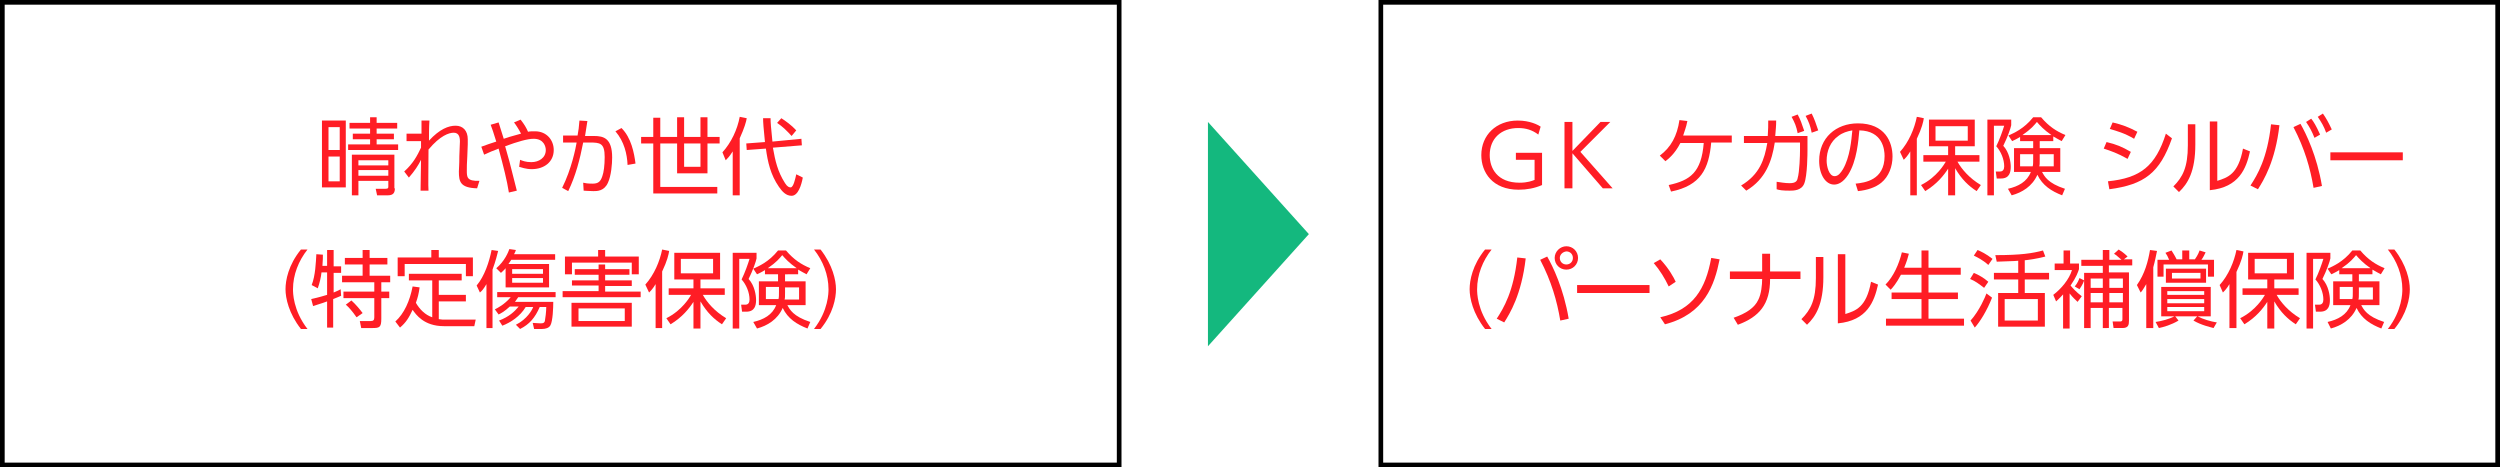 <?xml version="1.0" encoding="utf-8"?>
<!-- Generator: Adobe Illustrator 25.2.1, SVG Export Plug-In . SVG Version: 6.00 Build 0)  -->
<svg version="1.1" id="レイヤー_1" xmlns="http://www.w3.org/2000/svg" xmlns:xlink="http://www.w3.org/1999/xlink" x="0px"
	 y="0px" width="535px" height="100px" viewBox="0 0 535 100" style="enable-background:new 0 0 535 100;" xml:space="preserve">
<style type="text/css">
	.st0{fill:#14B87E;}
	.st1{fill:#FF1D25;}
</style>
<g>
	<path d="M239,1v98H1V1H239 M240,0H0v100h240V0L240,0z"/>
</g>
<polygon class="st0" points="280.1,50.1 258.5,26.1 258.5,74.1 "/>
<g>
	<g>
		<path class="st1" d="M74,25.8v14.3h-5.1V25.8H74z M72.7,27.2h-2.4v4.9h2.4V27.2z M72.7,33.5h-2.4v5.3h2.4V33.5z M85,27.5h-4.4v1.1
			h3.7v1.2h-3.7v1.1h4.6v1.2H74.5v-1.2h4.7v-1.1h-3.7v-1.2h3.7v-1.1h-4.4v-1.2h4.4v-1.2h1.4v1.2H85V27.5z M84.5,40.3
			c0,0.8-0.2,1.5-1.5,1.5h-2.3l-0.3-1.4l2.1,0c0.6,0,0.6-0.2,0.6-0.5v-1.2h-6.4v3.1h-1.4v-8.7h9.1V40.3z M83.1,34.3h-6.4v1.1h6.4
			V34.3z M83.1,36.4h-6.4v1.2h6.4V36.4z"/>
		<path class="st1" d="M86.5,36.7c1.9-1.7,2.8-3.4,3.6-5.1c0-0.3,0-1.2,0-1.4L87,30.2v-1.6l3.2,0c0-1,0-1.4,0-2.8h1.7
			c-0.1,1.4-0.1,3.2-0.1,4.3c2.3-2.5,4.2-3.2,5.7-3.2c1.6,0,2.6,1.1,2.6,2.9c0,0.3,0,0.8,0,1.1l-0.1,2.6c-0.1,1.4-0.1,2.4-0.1,3
			c0,1.4,0,2.3,2.7,2.2l-0.5,1.6c-3.6-0.1-3.9-1.4-3.9-3.6c0-0.6,0.1-1.3,0.1-3.3l0.1-2.6c0.1-1.3-0.1-2.4-1.3-2.4
			c-1,0-2.9,0.6-5.4,3.6c0,4.5-0.1,7.8,0,8.8H90c0-0.9,0.1-5.5,0.1-6.6c-0.6,1.2-1.3,2.3-2.6,3.8L86.5,36.7z"/>
		<path class="st1" d="M108.9,41.2c-0.4-2.6-1.2-5.7-2.2-9.4c-1.1,0.4-2,0.8-3.1,1.3l-0.6-1.7c0.5-0.2,2.8-1,3.2-1.1
			c-0.7-2.3-0.8-2.5-1.2-3.6l1.7-0.5c0.2,0.7,0.3,1,1.1,3.5c0.2-0.1,1.8-0.6,3.7-1.1c-0.4-0.8-1.1-1.9-1.5-2.4l1.4-0.6
			c0.8,1,1.2,1.7,1.6,2.6c0.4-0.1,0.8-0.1,1.5-0.1c2.5,0,4,1.9,4,4c0,2.6-2.1,4.1-4.7,4.1c-1.3,0-2.3-0.4-2.7-0.5l0.2-1.5
			c0.5,0.2,1.2,0.5,2.4,0.5c1.6,0,3.1-0.9,3.1-2.6c0-0.7-0.4-2.4-2.6-2.4c-1.3,0-3.4,0.6-6.1,1.6c0.7,2.4,0.9,3.1,2.5,9.5
			L108.9,41.2z"/>
		<path class="st1" d="M120.3,40.2c2-4,2.9-8.5,3.1-9.7l-2.9,0V29h3.1c0.2-1.1,0.3-1.8,0.4-3.2l1.7,0.1c-0.2,1.4-0.3,1.8-0.5,3.2
			h1.9c2.1,0,3.9,0.5,3.9,4.6c0,1.4-0.2,3.9-0.9,5.4c-0.8,1.8-2.3,1.8-3.1,1.8c-1,0-1.8-0.1-2.1-0.1l-0.1-1.7c0.4,0.1,1,0.2,2,0.2
			c1.2,0,1.7-0.4,2.1-1.6c0.3-0.8,0.5-2.3,0.5-4.1c0-3-1-3.1-3.2-3.1l-1.4,0c-0.7,3.6-1.6,7.1-3.2,10.4L120.3,40.2z M134.3,35.3
			c-0.1-2.3-0.7-5-2.6-7.2l1.3-0.7c2.1,2.1,2.7,5.3,3,7.6L134.3,35.3z"/>
		<path class="st1" d="M151.4,25.1v4.2h2.6v1.4h-2.6v6.4h-6.5v-6.4h-3.6V40h12.2v1.4h-13.7V30.7h-2.6v-1.4h2.6v-4.1h1.5v4.1h3.6
			v-4.2h1.5v4.2h3.5v-4.2H151.4z M146.4,30.7v5h3.5v-5H146.4z"/>
		<path class="st1" d="M158.3,41.8h-1.5v-9.4c-0.7,1.1-1.1,1.5-1.5,1.9l-0.7-1.7c1.9-2.1,3.2-4.9,3.7-7.6l1.5,0.3
			c-0.1,0.7-0.5,2.1-1.5,4.3V41.8z M171.5,29.7l0.1,1.4l-6.2,0.5c0.5,2.8,1,5.1,2.6,7.6c0.5,0.8,0.9,0.9,1.2,0.9
			c0.6,0,1-1.9,1.2-2.8l1.4,0.7c-0.3,1.6-1,3.9-2.4,3.9c-1.2,0-2-0.9-2.7-1.9c-1.8-2.6-2.4-5.3-2.8-8.2l-4.1,0.3l-0.1-1.4l4-0.3
			c-0.3-3-0.4-4.2-0.4-5.1h1.6c0,0.8,0.1,2.2,0.4,5L171.5,29.7z M169.4,29.1c-0.9-1-1.9-2-3.1-2.8l0.9-1c0.8,0.5,2.2,1.5,3.2,2.6
			L169.4,29.1z"/>
	</g>
</g>
<g>
	<g>
		<path class="st1" d="M64.4,70.4c-2.6-3.3-3.3-6.6-3.3-8.5c0-1.9,0.6-5.2,3.3-8.5h1.4c-1.9,2.4-3.1,5.4-3.1,8.5
			c0,0.7,0,4.5,3.1,8.5H64.4z"/>
		<path class="st1" d="M70,57v-3.5h1.4V57H73v1.4h-1.6v4.2c0.9-0.4,1.2-0.5,1.5-0.7l0.1,1.4c-0.5,0.2-0.9,0.4-1.7,0.7v6.1H70v-5.6
			c-1.3,0.5-2.2,0.7-3,1l-0.4-1.5c1.8-0.4,2.7-0.7,3.4-0.9v-4.8h-1.2c-0.1,1-0.4,2.3-0.8,3.4l-1.3-0.7c0.8-2,0.9-4.9,1-6.6l1.4,0.1
			c0,0.5,0,1.2-0.1,2.4H70z M79.1,53.5v1.7h3.8v1.4h-3.8v2.4h4.4v1.4h-1.9v2h1.7v1.4h-1.7v4.4c0,1.9-0.4,2-2,2h-2.3l-0.3-1.5l2.3,0
			c0.6,0,0.8-0.2,0.8-0.8v-4.1h-6.6v-1.4h6.6v-2h-6.9v-1.4h4.4v-2.4h-3.8v-1.4h3.8v-1.7H79.1z M76.3,67.9c-0.9-1.3-1.7-2.2-2.3-2.7
			l1.2-0.9c0.9,0.8,1.9,2,2.4,2.7L76.3,67.9z"/>
		<path class="st1" d="M92.4,60h-4.9v-1.4h11.3V60h-4.9v3.1h5.8v1.4h-5.8v3.8c0.5,0.1,1,0.1,1.5,0.1h6.4l-0.3,1.4H95
			c-4.3,0-6-2.5-6.7-3.5c-0.8,1.7-1.4,2.7-2.7,3.8l-1-1.3c1.9-1.7,3.1-4.4,3.7-7.5l1.5,0.2c-0.2,1.4-0.4,2.2-0.8,3.3
			c0.8,1.4,2,2.6,3.5,3.1V60z M93.9,53.5v1.6h7.3v4h-1.5v-2.6H86.6v2.6h-1.5v-4h7.2v-1.6H93.9z"/>
		<path class="st1" d="M105.5,70.2h-1.4v-9.4c-0.6,1-0.9,1.4-1.4,1.8l-0.7-1.5c1.7-2,2.7-5.1,3.2-7.6l1.4,0.2
			c-0.2,0.8-0.5,2.1-1.2,4V70.2z M105.9,66.2c0.6-0.3,2-1,3.4-2.6h-2.9v-1.1h12.5v1.1h-8c-0.3,0.4-0.4,0.6-0.7,1h8.2
			c0,1.2-0.1,4.1-0.6,5c-0.3,0.6-1.1,0.8-1.8,0.8h-1.7l-0.3-1.3l1.7,0.1c0.7,0,0.8-0.2,0.9-0.5c0.1-0.4,0.3-2.1,0.3-3h-1.4
			c-1,2.3-2.2,3.7-4.2,4.7l-0.9-0.9c2.4-1.2,3.5-3.2,3.7-3.8h-1.6c-1.2,2-3.2,3.3-5,4l-0.7-1.1c2.1-0.8,3.3-1.9,4.2-3h-1.9
			c-1.2,1.1-1.8,1.4-2.4,1.7L105.9,66.2z M117.5,56.6v4.9h-9.3v-4.1c-0.4,0.5-0.7,0.7-1,1l-1-1c1.8-1.5,2.6-3.5,2.8-4.1l1.4,0.2
			c-0.1,0.4-0.2,0.5-0.4,0.9h8.8v1.2h-9.4c-0.2,0.3-0.3,0.5-0.6,0.9H117.5z M116.2,57.6h-6.6v1h6.6V57.6z M116.2,59.5h-6.6v1h6.6
			V59.5z"/>
		<path class="st1" d="M120.4,62.3h7.7v-1.2h-5.7V60h5.7v-1.2h-5.1v-1.2h5.1v-1h1.4v1h5.2v1.2h-5.2V60h5.7v1.2h-5.7v1.2h7.6v1.2
			h-16.7V62.3z M128,54.9v-1.4h1.5v1.4h7.2v3.8h-1.5v-2.5h-12.8v2.5h-1.5v-3.8H128z M135.2,64.8v5.1h-12.9v-5.1H135.2z M123.8,66
			v2.7h9.9V66H123.8z"/>
		<path class="st1" d="M141.8,70.2h-1.5v-9.4c-0.6,1-1,1.4-1.4,1.8l-0.8-1.7c1.9-2.1,3.1-5,3.6-7.5l1.5,0.3
			c-0.1,0.7-0.4,2.1-1.5,4.4V70.2z M142.6,68.1c3.4-1.7,5-4.5,5.3-5h-4.8v-1.4h5.3v-1.9h-4.1v-5.7h9.8v5.7h-4.2v1.9h5.2v1.4h-4.7
			c0.9,1.6,2.5,3.5,5,5l-0.9,1.3c-1.7-1.1-3.2-2.5-4.6-4.9v5.8h-1.5v-5.7c-0.9,1.4-2.4,3.3-4.9,4.8L142.6,68.1z M152.6,55.4h-6.9
			v3.1h6.9V55.4z"/>
		<path class="st1" d="M161.9,54.1v1.2c-0.1,0.6-0.8,2.6-1.7,4.4c1.3,1.4,1.6,3.5,1.6,4.5c0,1.2-0.3,2.5-2.1,2.5h-0.9l-0.2-1.5
			l0.9,0c0.6,0,0.9-0.4,0.9-1.1c0-1.5-0.7-3.2-1.7-4.3c0.7-1.4,1.4-3.4,1.7-4.4h-2.2v14.9h-1.4V54.1H161.9z M161.2,68.9
			c2.2-0.5,4.1-1.5,4.9-3.6h-3.7v-5.1h4.1v-1.5h-2.8v-0.9c-0.8,0.5-1.3,0.7-1.7,0.9l-0.8-1.2c1.1-0.5,3.3-1.4,5.3-3.9h1.7
			c1.7,2,3.3,3,5.2,3.8l-0.8,1.3c-0.5-0.3-1-0.5-1.8-1v1H168v1.5h4.4v5.1h-3.9c0.5,0.9,1.2,2.4,4.9,3.6l-0.6,1.4
			c-2.3-0.9-4.2-2.1-5.3-4.4c-1.1,2.5-3.3,3.8-5.5,4.4L161.2,68.9z M166.7,61.4h-2.8v2.6h2.7c0.1-0.4,0.1-0.8,0.1-1.6V61.4z
			 M170.5,57.4c-1.6-1.1-2.5-2.1-3.1-2.8c-0.6,0.7-1.2,1.5-3.1,2.8H170.5z M168,62.6c0,0.9,0,1.2-0.1,1.5h3.1v-2.6h-3V62.6z"/>
		<path class="st1" d="M174.2,70.4c3.1-4,3.1-7.8,3.1-8.5c0-3.1-1.2-6.1-3.1-8.5h1.4c2.6,3.3,3.3,6.6,3.3,8.5c0,1.9-0.6,5.2-3.3,8.5
			H174.2z"/>
	</g>
</g>
<g>
	<path d="M534,1v98H296V1H534 M535,0H295v100h240V0L535,0z"/>
</g>
<g>
	<g>
		<path class="st1" d="M329.2,28.8c-1.3-1-2.7-1.4-4.3-1.4c-3.6,0-6.1,2.2-6.1,5.8c0,2.8,1.6,5.9,6.4,5.9c1.7,0,2.7-0.4,3.2-0.6
			v-4.3h-4v-1.5h5.6v6.9c-1.6,0.7-3.3,1-5,1c-5.6,0-8-3.7-8-7.4c0-4.3,3.2-7.4,7.8-7.4c2.6,0,4.3,0.9,4.9,1.3L329.2,28.8z"/>
		<path class="st1" d="M336.5,32.3l6-6.2h2.1l-6.4,6.4l6.9,7.8H343l-6.5-7.5v7.5h-1.7V26.1h1.7V32.3z"/>
		<path class="st1" d="M357.1,39.6c4.6-1,7-2.7,7.5-9h-5c-1.2,2.4-2.7,3.5-3.2,3.9l-1.2-1.2c2.4-1.8,3.7-4.2,4.2-7.6l1.7,0.2
			c-0.3,1.5-0.6,2.1-0.9,3.1h10.4v1.5h-4.4c-0.5,5.6-2.2,9.2-8.6,10.5L357.1,39.6z"/>
		<path class="st1" d="M372.6,39.7c4-2.4,5-5.6,5.6-9.1h-5v-1.5h5.1c0.1-1.5,0.1-2.2,0.1-3.3l1.7,0c0,1.3-0.1,1.9-0.2,3.3h6.9v3
			c0,0.5,0,5.5-0.7,7.2c-0.6,1.5-2.3,1.5-3.1,1.5c-1.5,0-2.2-0.1-2.8-0.3l0-1.6c0.8,0.1,1.7,0.3,2.8,0.3c1.3,0,1.6-0.5,1.7-1.1
			c0.4-1.3,0.5-5,0.5-5.9v-1.7h-5.4c-0.6,3.9-1.9,7.8-6.1,10.3L372.6,39.7z M384.7,24.5c0.6,1.1,0.9,2,1.4,3.5l-1.4,0.5
			c-0.3-1.5-0.6-2.2-1.3-3.5L384.7,24.5z M387.7,24.3c0.6,1.2,0.9,2.1,1.4,3.6l-1.4,0.5c-0.3-1.5-0.6-2.3-1.3-3.6L387.7,24.3z"/>
		<path class="st1" d="M397.1,39.3c1.9-0.2,6.2-0.7,6.2-5.9c0-1.4-0.4-5.4-5.4-5.5c-0.2,2.1-0.5,6.5-2.4,9.5c-1.1,1.7-2.2,2.1-3,2.1
			c-1.8,0-3.2-2.1-3.2-5.1c0-4.9,3.6-8,8.3-8c5.8,0,7.4,4,7.4,7.1c0,2.1-0.8,4.3-2.4,5.6c-1.2,1-3,1.6-5,1.8L397.1,39.3z
			 M393.4,29.1c-1.7,1.2-2.5,3.2-2.5,5.3c0,1.2,0.5,3.3,1.7,3.3c0.8,0,1.3-0.7,1.8-1.5c1.5-2.6,1.8-6.2,2-8.3
			C395.3,28.1,394.3,28.4,393.4,29.1z"/>
		<path class="st1" d="M410.3,41.8h-1.5v-9.4c-0.6,1-1,1.4-1.4,1.8l-0.8-1.7c1.9-2.1,3.1-5,3.6-7.5l1.5,0.3
			c-0.1,0.7-0.4,2.1-1.5,4.4V41.8z M411.1,39.6c3.4-1.7,5-4.5,5.3-5h-4.8v-1.4h5.3v-1.9h-4.1v-5.7h9.8v5.7h-4.2v1.9h5.2v1.4h-4.7
			c0.9,1.6,2.5,3.5,5,5l-0.9,1.3c-1.7-1.1-3.2-2.5-4.6-4.9v5.8h-1.5v-5.7c-0.9,1.4-2.4,3.3-4.9,4.8L411.1,39.6z M421.1,27h-6.9v3.1
			h6.9V27z"/>
		<path class="st1" d="M430.4,25.6v1.2c-0.1,0.6-0.8,2.6-1.7,4.4c1.3,1.4,1.6,3.5,1.6,4.5c0,1.2-0.3,2.5-2.1,2.5h-0.9l-0.2-1.5
			l0.9,0c0.6,0,0.9-0.4,0.9-1.1c0-1.5-0.7-3.2-1.7-4.3c0.7-1.4,1.4-3.4,1.7-4.4h-2.2v14.9h-1.4V25.6H430.4z M429.7,40.4
			c2.2-0.5,4.1-1.5,4.9-3.6H431v-5.1h4.1v-1.5h-2.8v-0.9c-0.8,0.5-1.3,0.7-1.7,0.9l-0.8-1.2c1.1-0.5,3.3-1.4,5.3-3.9h1.7
			c1.7,2,3.3,3,5.2,3.8l-0.8,1.3c-0.5-0.3-1-0.5-1.8-1v1h-2.9v1.5h4.4v5.1H437c0.5,0.9,1.2,2.4,4.9,3.6l-0.6,1.4
			c-2.3-0.9-4.2-2.1-5.3-4.4c-1.1,2.5-3.3,3.8-5.5,4.4L429.7,40.4z M435.1,33h-2.8v2.6h2.7c0.1-0.4,0.1-0.8,0.1-1.6V33z M439,28.9
			c-1.6-1.1-2.5-2.1-3.1-2.8c-0.6,0.7-1.2,1.5-3.1,2.8H439z M436.5,34.1c0,0.9,0,1.2-0.1,1.5h3.1V33h-3V34.1z"/>
		<path class="st1" d="M455.3,34c-2.1-1.2-3.6-1.7-5.1-2.2l0.6-1.4c2.1,0.5,3.3,1,5.2,2.1L455.3,34z M451.1,38.8
			c7-0.7,10.2-3.3,12.4-10.2l1.3,1c-2.6,7.4-5.9,9.9-13.4,10.9L451.1,38.8z M456.7,29.7c-2-1.2-3.8-1.7-5.2-2.1l0.6-1.4
			c2.1,0.5,3.4,1,5.3,2L456.7,29.7z"/>
		<path class="st1" d="M469.8,30.9c0,5.8-1.6,8.4-3.5,10.2l-1.2-1.2c2-2,3.1-4.1,3.1-8.8v-4.5h1.6V30.9z M474.5,38.7
			c2.2-0.7,4.5-1.4,5.5-6.9l1.5,0.6c-0.8,3.6-2.3,7.7-8.6,8.3V26h1.6V38.7z"/>
		<path class="st1" d="M487.8,26.8c-0.9,7.8-3.4,11.8-4.6,13.7l-1.6-0.8c1.5-2.3,3.6-5.8,4.4-13.1L487.8,26.8z M495.1,40.2
			c-0.7-4.2-1.9-8.4-4.3-13l1.5-0.7c1.2,2.1,3.5,6.8,4.6,13.3L495.1,40.2z M494.6,25.4c0.5,0.6,1.1,1.6,1.9,3.4l-1.2,0.7
			c-0.6-1.5-1-2.2-1.8-3.4L494.6,25.4z M497.1,24.3c0.7,1,1.2,1.9,1.9,3.4l-1.2,0.7c-0.5-1.4-1-2.2-1.8-3.4L497.1,24.3z"/>
		<path class="st1" d="M514.2,32.6v1.7h-15.5v-1.7H514.2z"/>
	</g>
</g>
<g>
	<g>
		<path class="st1" d="M317.8,70.4c-2.6-3.3-3.3-6.6-3.3-8.5c0-1.9,0.6-5.2,3.3-8.5h1.4c-1.9,2.4-3.1,5.4-3.1,8.5
			c0,0.7,0,4.5,3.1,8.5H317.8z"/>
		<path class="st1" d="M326.5,55.3c-0.9,7.8-3.4,11.8-4.6,13.7l-1.6-0.8c1.5-2.3,3.6-5.8,4.4-13.1L326.5,55.3z M333.9,68.6
			c-0.7-4.2-1.9-8.4-4.3-13l1.5-0.7c1.2,2.1,3.5,6.8,4.6,13.3L333.9,68.6z M337.7,55.2c0,1.4-1.1,2.5-2.5,2.5
			c-1.4,0-2.5-1.1-2.5-2.5c0-1.4,1.2-2.5,2.5-2.5C336.6,52.7,337.7,53.8,337.7,55.2z M333.8,55.2c0,0.8,0.6,1.4,1.4,1.4
			c0.8,0,1.4-0.6,1.4-1.4c0-0.8-0.6-1.4-1.4-1.4C334.4,53.9,333.8,54.5,333.8,55.2z"/>
		<path class="st1" d="M353,61v1.7h-15.5V61H353z"/>
		<path class="st1" d="M357.1,61.3c-0.8-1.7-1.9-3.5-3.2-5l1.4-0.8c1.8,1.9,2.9,3.9,3.3,4.8L357.1,61.3z M355.3,67.9
			c7.1-1.6,9.7-6.1,10.9-12.7l1.8,0.3c-1.1,5.5-3.2,11.7-11.7,13.9L355.3,67.9z"/>
		<path class="st1" d="M385.3,58.1v1.6h-6.5c0,5.4-2.3,8.1-6.9,9.8L371,68c2.6-0.9,4.5-2.1,5.3-3.9c0.6-1.2,0.8-3.1,0.8-4.4h-6.9
			v-1.6h6.9v-3.8h1.7v3.8H385.3z"/>
		<path class="st1" d="M390.2,59.3c0,5.8-1.6,8.4-3.5,10.2l-1.2-1.2c2-2,3.1-4.1,3.1-8.8v-4.5h1.6V59.3z M394.9,67.2
			c2.2-0.7,4.5-1.4,5.5-6.9l1.5,0.6c-0.8,3.6-2.3,7.7-8.6,8.3V54.4h1.6V67.2z"/>
		<path class="st1" d="M411.2,57.3v-3.7h1.5v3.7h6.9v1.5h-6.9v3.8h6.3v1.4h-6.3v4.2h7.6v1.5h-16.7v-1.5h7.6v-4.2h-6.4v-1.4h6.4v-3.8
			h-4.4c-1,1.9-1.8,2.8-2.2,3.2l-1.1-1.1c1.7-1.7,2.9-4.4,3.5-6.9l1.5,0.3c-0.2,0.8-0.4,1.5-1,3H411.2z"/>
		<path class="st1" d="M424.6,61.6c-1.2-0.9-1.8-1.4-3-1.9l0.8-1.3c1,0.4,2.2,1.1,3.1,1.9L424.6,61.6z M421.7,68.6
			c1.9-2.1,3.2-5.2,3.4-5.8l1.2,0.9c-1.1,2.8-2.6,5.2-3.7,6.4L421.7,68.6z M425.5,56.7c-1.2-1.1-2.5-1.7-3.1-2l0.8-1.2
			c0.7,0.3,1.8,0.8,3.2,1.9L425.5,56.7z M433.3,58.4h5.2v1.4h-5.2v2.9h4.3v7.2h-10v-7.2h4.3v-2.9h-5.2v-1.4h5.2v-2.6
			c-0.8,0.1-2.7,0.1-4.6,0.2l-0.3-1.4c5.5,0,8-0.4,10.2-1l0.5,1.3c-1.9,0.5-3.5,0.7-4.4,0.8V58.4z M436.1,64H429v4.6h7.1V64z"/>
		<path class="st1" d="M444.6,64.6c-0.4-0.4-1-0.9-1.7-1.8v7.5h-1.4V63c-0.8,0.9-1.2,1.2-1.5,1.5l-0.6-1.4c1.7-1.3,3.4-3.3,4-5.3
			h-3.7v-1.4h1.9v-2.8h1.4v2.8h1.9v1.2c-0.2,0.6-0.5,1.6-1.8,3.5c0.4,0.5,1.2,1.4,2.4,2.3L444.6,64.6z M446,60
			c-0.1,0.3-0.3,0.9-1,1.9l-1-0.6c0.6-0.7,0.9-1.5,1-1.8L446,60z M453.4,53.4c0.6,0.4,1.1,0.7,1.9,1.5l-0.8,0.6h1.8v1.3h-5v1.5h4.3
			v10.3c0,0.9-0.1,1.6-1.4,1.6h-1.9l-0.2-1.4l1.5,0c0.3,0,0.6,0,0.6-0.5v-2.4h-2.9v4.3H450v-4.3h-2.6v4.3H446V58.4h4v-1.5h-4.6v-1.3
			h4.6v-2.1h1.4v2.1h2.6c-0.7-0.6-1.1-1-1.6-1.3L453.4,53.4z M450,59.6h-2.6v2h2.6V59.6z M450,62.7h-2.6v2h2.6V62.7z M454.3,59.6
			h-2.9v2h2.9V59.6z M454.3,62.7h-2.9v2h2.9V62.7z"/>
		<path class="st1" d="M460.7,70.2h-1.4v-9.4c-0.5,0.8-0.8,1.4-1.2,1.8l-0.8-1.6c1.7-2.4,2.4-5.1,2.8-7.5l1.5,0.2
			c-0.2,0.9-0.4,2.1-0.8,3.5V70.2z M473.7,70.2c-0.7-0.2-2.6-0.6-4.3-1.6l0.8-0.9h-4.7l0.7,0.9c-1.5,0.9-3.2,1.4-4.2,1.6l-0.7-1.3
			c1.3-0.2,2.9-0.6,4-1.2h-2.8v-6.3h10.6v6.3h-2.8c1.1,0.6,2.8,1.1,4.1,1.3L473.7,70.2z M468.5,53.6v1.9h1.2c0.7-1,0.9-1.6,1-1.9
			l1.3,0.4c-0.2,0.4-0.5,1.1-0.9,1.6h2.7v3.6h-1.3v-2.6h-9.5v2.6h-1.3v-3.6h2.5c-0.3-0.7-0.5-1.1-0.8-1.5l1.3-0.5
			c0.3,0.5,0.6,0.9,1.1,1.9h1.2v-1.9H468.5z M463.5,60.5v-3h8.6v3H463.5z M471.7,62.3h-7.9v0.8h7.9V62.3z M471.7,64h-7.9v0.9h7.9V64
			z M471.7,65.7h-7.9v0.9h7.9V65.7z M470.9,58.4h-6.1v1.2h6.1V58.4z"/>
		<path class="st1" d="M478.6,70.2h-1.5v-9.4c-0.6,1-1,1.4-1.4,1.8L475,61c1.9-2.1,3.1-5,3.6-7.5l1.5,0.3c-0.1,0.7-0.4,2.1-1.5,4.4
			V70.2z M479.4,68.1c3.4-1.7,5-4.5,5.3-5h-4.8v-1.4h5.3v-1.9h-4.1v-5.7h9.8v5.7h-4.2v1.9h5.2v1.4h-4.7c0.9,1.6,2.5,3.5,5,5
			l-0.9,1.3c-1.7-1.1-3.2-2.5-4.6-4.9v5.8h-1.5v-5.7c-0.9,1.4-2.4,3.3-4.9,4.8L479.4,68.1z M489.4,55.4h-6.9v3.1h6.9V55.4z"/>
		<path class="st1" d="M498.7,54.1v1.2c-0.1,0.6-0.8,2.6-1.7,4.4c1.3,1.4,1.6,3.5,1.6,4.5c0,1.2-0.3,2.5-2.1,2.5h-0.9l-0.2-1.5
			l0.9,0c0.6,0,0.9-0.4,0.9-1.1c0-1.5-0.7-3.2-1.7-4.3c0.7-1.4,1.4-3.4,1.7-4.4h-2.2v14.9h-1.4V54.1H498.7z M498.1,68.9
			c2.2-0.5,4.1-1.5,4.9-3.6h-3.7v-5.1h4.1v-1.5h-2.8v-0.9c-0.8,0.5-1.3,0.7-1.7,0.9l-0.8-1.2c1.1-0.5,3.3-1.4,5.3-3.9h1.7
			c1.7,2,3.3,3,5.2,3.8l-0.8,1.3c-0.5-0.3-1-0.5-1.8-1v1h-2.9v1.5h4.4v5.1h-3.9c0.5,0.9,1.2,2.4,4.9,3.6l-0.6,1.4
			c-2.3-0.9-4.2-2.1-5.3-4.4c-1.1,2.5-3.3,3.8-5.5,4.4L498.1,68.9z M503.5,61.4h-2.8v2.6h2.7c0.1-0.4,0.1-0.8,0.1-1.6V61.4z
			 M507.3,57.4c-1.6-1.1-2.5-2.1-3.1-2.8c-0.6,0.7-1.2,1.5-3.1,2.8H507.3z M504.8,62.6c0,0.9,0,1.2-0.1,1.5h3.1v-2.6h-3V62.6z"/>
		<path class="st1" d="M511,70.4c3.1-4,3.1-7.8,3.1-8.5c0-3.1-1.2-6.1-3.1-8.5h1.4c2.6,3.3,3.3,6.6,3.3,8.5c0,1.9-0.6,5.2-3.3,8.5
			H511z"/>
	</g>
</g>
</svg>
